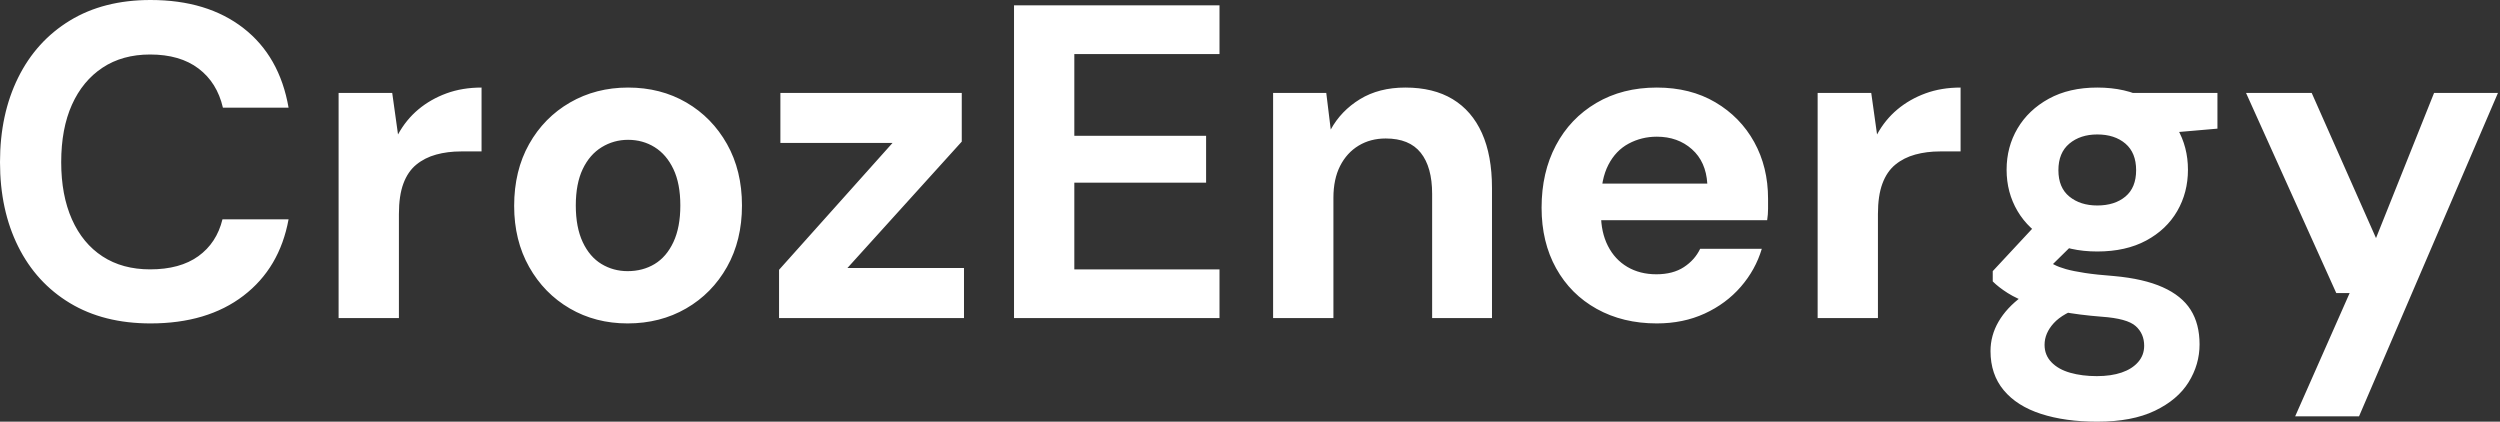 <svg baseProfile="full" height="28" version="1.1" viewBox="0 0 166 28" width="166" xmlns="http://www.w3.org/2000/svg" xmlns:ev="http://www.w3.org/2001/xml-events" xmlns:xlink="http://www.w3.org/1999/xlink"><rect x="0" y="0" width="166" height="28" fill="#333333" stroke="none"/><defs /><g><path d="M11.36 21.475Q8.246 21.475 6.006 20.125Q3.767 18.775 2.566 16.358Q1.364 13.941 1.364 10.767Q1.364 7.593 2.566 5.161Q3.767 2.729 6.006 1.364Q8.246 0.0 11.36 0.0Q15.127 0.0 17.53 1.869Q19.932 3.737 20.525 7.148H16.165Q15.78 5.487 14.549 4.553Q13.318 3.619 11.331 3.619Q9.492 3.619 8.172 4.494Q6.852 5.369 6.14 6.956Q5.428 8.542 5.428 10.767Q5.428 12.962 6.14 14.564Q6.852 16.165 8.172 17.025Q9.492 17.886 11.331 17.886Q13.318 17.886 14.534 17.011Q15.75 16.136 16.136 14.564H20.525Q19.932 17.797 17.53 19.636Q15.127 21.475 11.36 21.475Z M23.847 21.119V6.169H27.407L27.792 8.928Q28.326 7.949 29.142 7.267Q29.958 6.585 31.011 6.199Q32.064 5.814 33.339 5.814V10.055H31.975Q31.085 10.055 30.328 10.263Q29.572 10.47 29.008 10.93Q28.445 11.39 28.148 12.191Q27.852 12.992 27.852 14.208V21.119Z M43.038 21.475Q40.903 21.475 39.197 20.481Q37.492 19.487 36.498 17.722Q35.504 15.958 35.504 13.674Q35.504 11.331 36.498 9.566Q37.492 7.801 39.212 6.807Q40.932 5.814 43.068 5.814Q45.233 5.814 46.939 6.807Q48.644 7.801 49.638 9.566Q50.631 11.331 50.631 13.644Q50.631 15.958 49.638 17.722Q48.644 19.487 46.924 20.481Q45.203 21.475 43.038 21.475ZM43.038 18.004Q44.047 18.004 44.833 17.53Q45.619 17.055 46.078 16.076Q46.538 15.097 46.538 13.644Q46.538 12.191 46.078 11.227Q45.619 10.263 44.833 9.773Q44.047 9.284 43.068 9.284Q42.119 9.284 41.318 9.773Q40.517 10.263 40.057 11.227Q39.597 12.191 39.597 13.644Q39.597 15.097 40.057 16.076Q40.517 17.055 41.303 17.53Q42.089 18.004 43.038 18.004Z M53.093 21.119V17.915L60.627 9.492H53.182V6.169H65.225V9.403L57.631 17.797H65.373V21.119Z M68.695 21.119V0.356H82.339V3.589H72.699V9.017H81.449V12.131H72.699V17.886H82.339V21.119Z M85.898 21.119V6.169H89.428L89.725 8.602Q90.407 7.356 91.667 6.585Q92.928 5.814 94.678 5.814Q96.547 5.814 97.822 6.585Q99.097 7.356 99.765 8.839Q100.432 10.322 100.432 12.487V21.119H96.458V12.873Q96.458 11.093 95.701 10.144Q94.945 9.195 93.373 9.195Q92.364 9.195 91.578 9.669Q90.792 10.144 90.347 11.019Q89.903 11.894 89.903 13.14V21.119Z M111.377 21.475Q109.123 21.475 107.388 20.511Q105.653 19.547 104.689 17.811Q103.725 16.076 103.725 13.792Q103.725 11.449 104.674 9.655Q105.623 7.86 107.358 6.837Q109.093 5.814 111.377 5.814Q113.602 5.814 115.263 6.792Q116.924 7.771 117.843 9.432Q118.763 11.093 118.763 13.199Q118.763 13.496 118.763 13.867Q118.763 14.237 118.703 14.623H106.572V12.191H114.729Q114.64 10.737 113.706 9.907Q112.771 9.076 111.377 9.076Q110.369 9.076 109.508 9.536Q108.648 9.996 108.159 10.945Q107.669 11.894 107.669 13.347V14.208Q107.669 15.424 108.129 16.328Q108.589 17.233 109.419 17.722Q110.25 18.212 111.347 18.212Q112.445 18.212 113.172 17.737Q113.898 17.263 114.254 16.521H118.347Q117.932 17.915 116.953 19.042Q115.975 20.169 114.551 20.822Q113.127 21.475 111.377 21.475Z M122.055 21.119V6.169H125.614L126.0 8.928Q126.534 7.949 127.35 7.267Q128.165 6.585 129.218 6.199Q130.271 5.814 131.547 5.814V10.055H130.182Q129.292 10.055 128.536 10.263Q127.78 10.47 127.216 10.93Q126.653 11.39 126.356 12.191Q126.059 12.992 126.059 14.208V21.119Z M140.623 28.0Q138.487 28.0 136.886 27.481Q135.284 26.962 134.409 25.909Q133.534 24.856 133.534 23.314Q133.534 22.275 134.068 21.356Q134.602 20.436 135.625 19.68Q136.648 18.924 138.191 18.39L139.703 20.347Q138.339 20.792 137.731 21.46Q137.123 22.127 137.123 22.898Q137.123 23.581 137.583 24.055Q138.042 24.53 138.828 24.752Q139.614 24.975 140.593 24.975Q141.542 24.975 142.239 24.737Q142.936 24.5 143.337 24.04Q143.737 23.581 143.737 22.958Q143.737 22.157 143.174 21.653Q142.61 21.148 140.919 21.03Q139.407 20.911 138.235 20.689Q137.064 20.466 136.174 20.155Q135.284 19.843 134.676 19.458Q134.068 19.072 133.682 18.686V18.004L136.856 14.593L139.733 15.513L135.996 19.191L137.123 17.233Q137.449 17.411 137.761 17.574Q138.072 17.737 138.547 17.871Q139.021 18.004 139.792 18.123Q140.564 18.242 141.75 18.331Q143.708 18.508 144.968 19.072Q146.229 19.636 146.822 20.57Q147.415 21.504 147.415 22.869Q147.415 24.203 146.689 25.375Q145.962 26.547 144.449 27.273Q142.936 28.0 140.623 28.0ZM140.623 16.699Q138.754 16.699 137.405 15.972Q136.055 15.246 135.328 14.015Q134.602 12.784 134.602 11.271Q134.602 9.758 135.328 8.528Q136.055 7.297 137.405 6.555Q138.754 5.814 140.623 5.814Q142.521 5.814 143.871 6.555Q145.22 7.297 145.932 8.528Q146.644 9.758 146.644 11.271Q146.644 12.784 145.932 14.015Q145.22 15.246 143.871 15.972Q142.521 16.699 140.623 16.699ZM140.623 13.644Q141.78 13.644 142.492 13.051Q143.203 12.458 143.203 11.301Q143.203 10.144 142.492 9.536Q141.78 8.928 140.623 8.928Q139.496 8.928 138.769 9.536Q138.042 10.144 138.042 11.301Q138.042 12.458 138.769 13.051Q139.496 13.644 140.623 13.644ZM143.114 9.017 142.462 6.169H148.602V8.542Z M153.763 27.644 157.381 19.458H156.492L150.5 6.169H154.86L159.131 15.809L162.987 6.169H167.229L158.004 27.644Z " fill="rgb(255,255,255)" transform="translate(-1.364, 0)" /></g></svg>